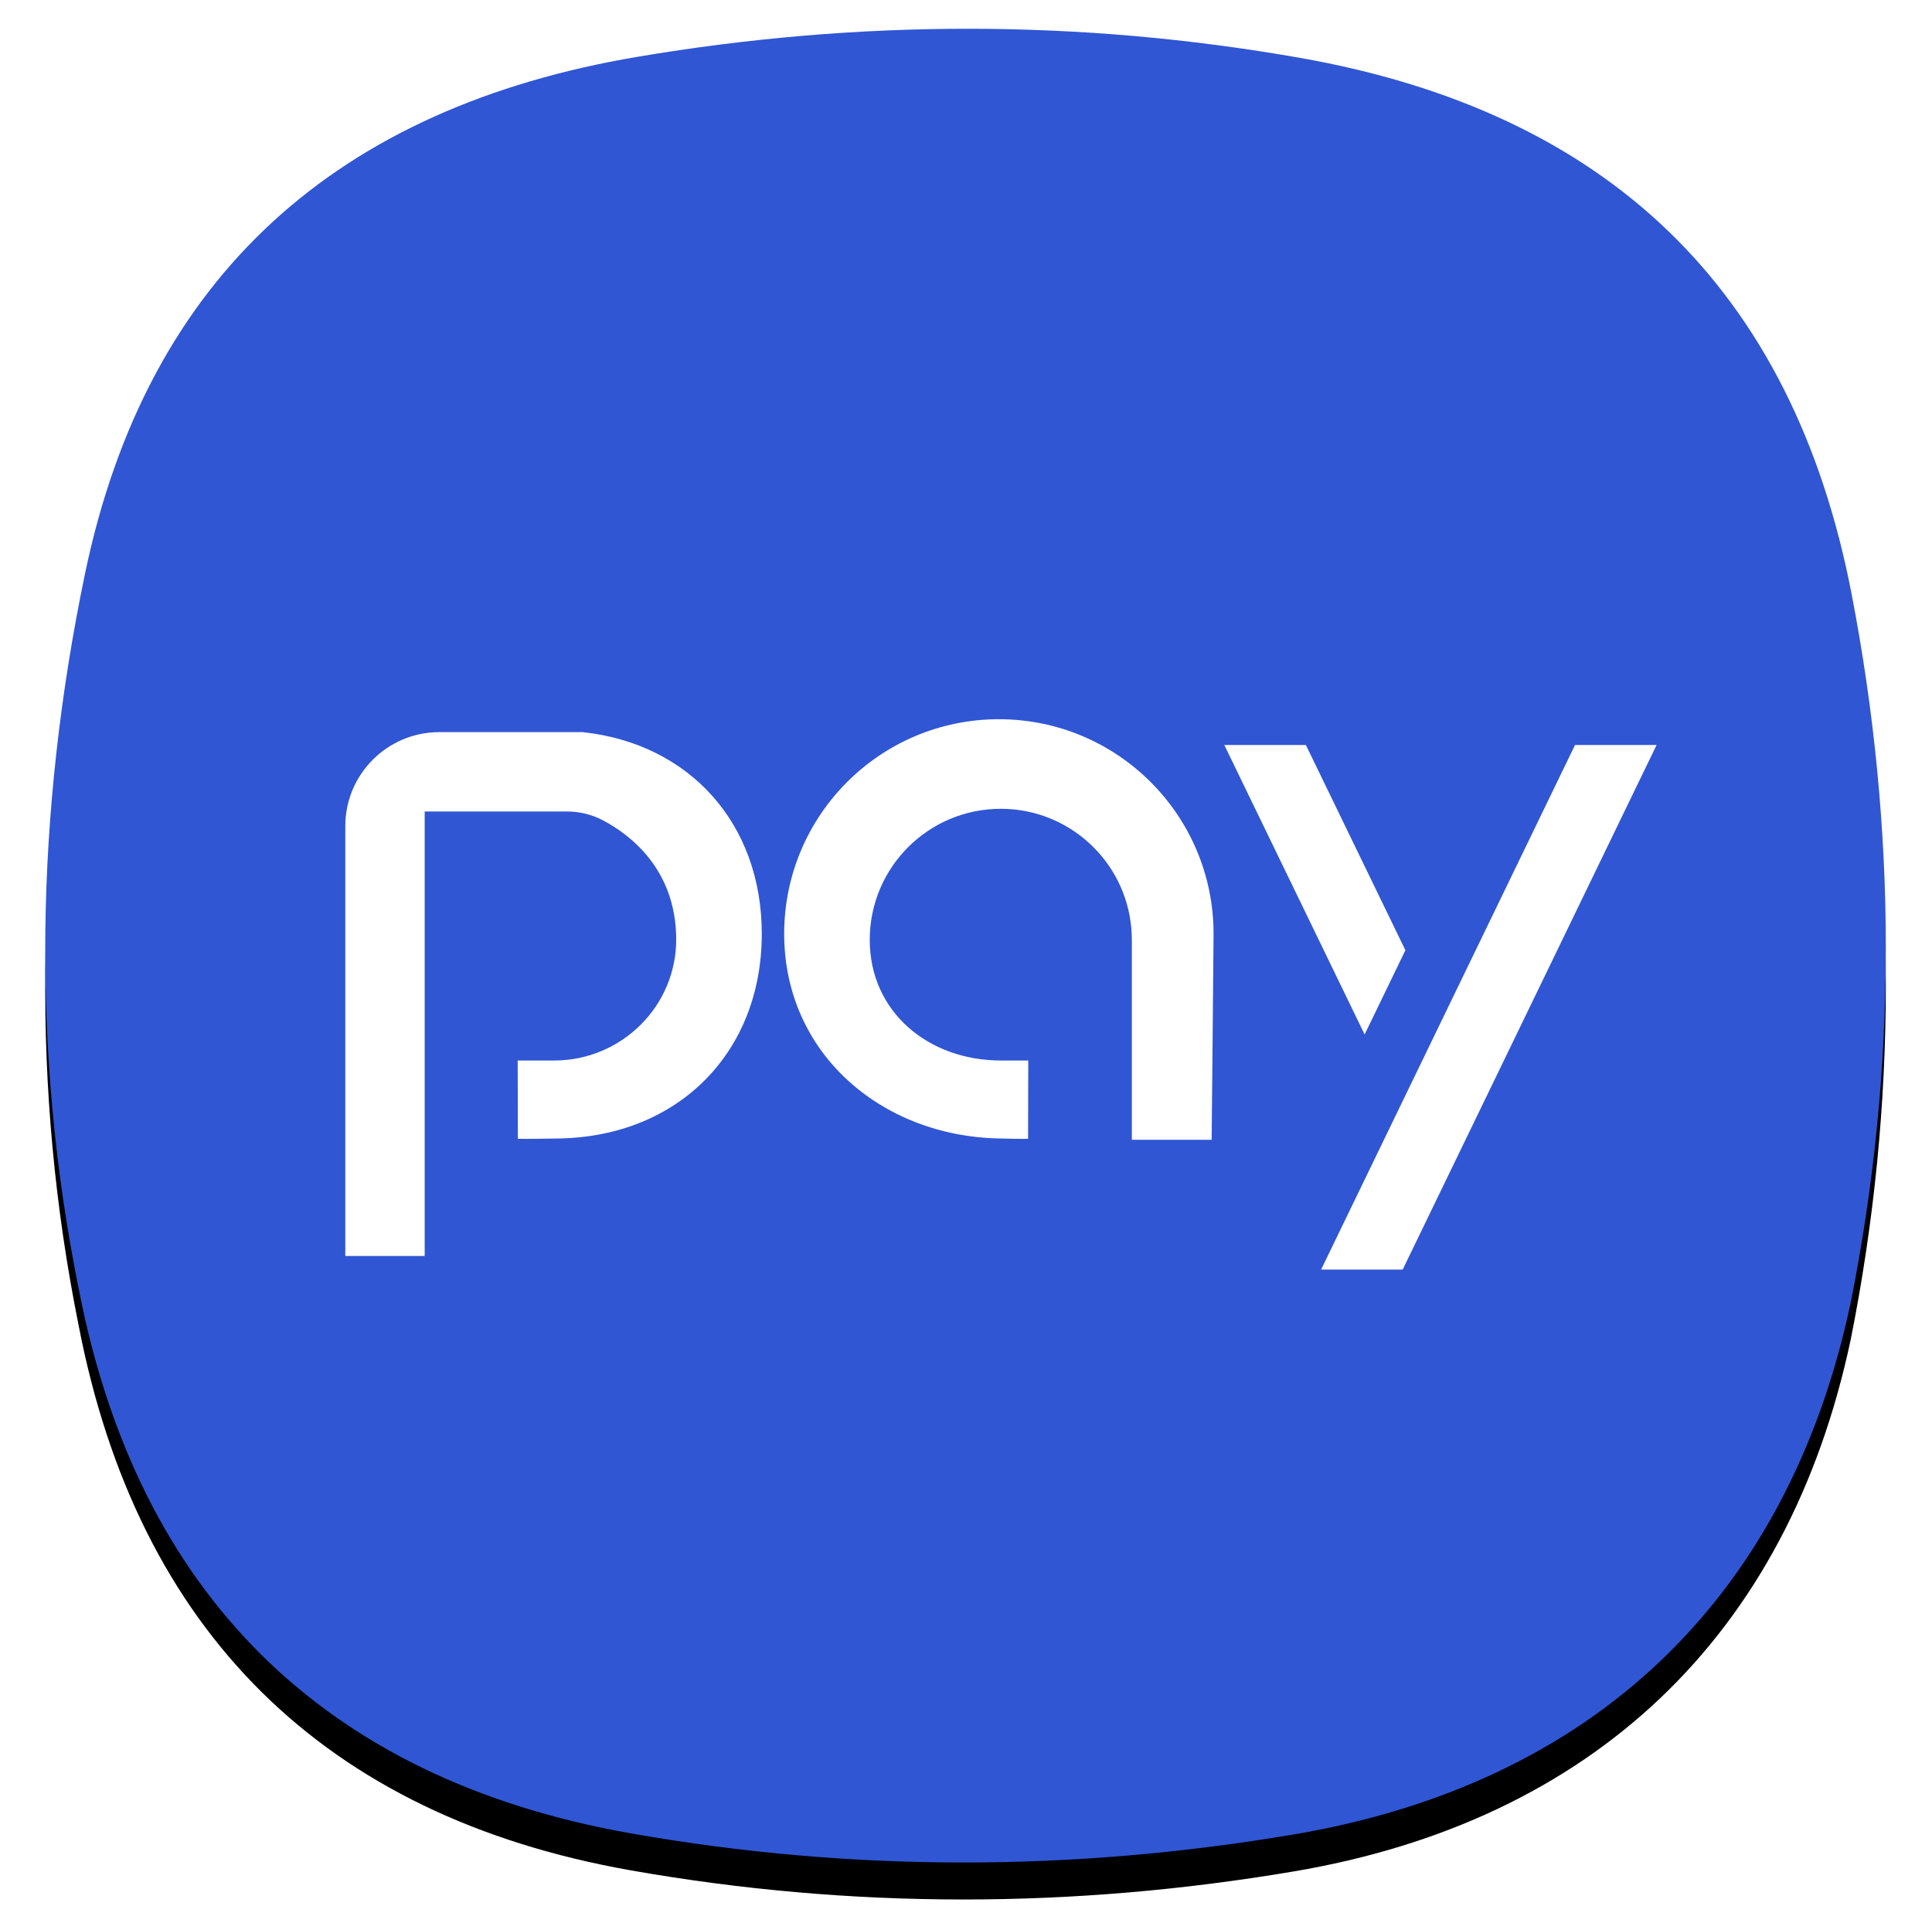 <?xml version="1.0" encoding="UTF-8"?><svg xmlns="http://www.w3.org/2000/svg" xmlns:xlink="http://www.w3.org/1999/xlink" width="470px" height="468px" viewBox="0 0 470 468" version="1.1"><title>samsung_pay</title><defs><path d="M9.635 132.808C24.782 59.782 71.388 19.109 144.085 6.822c53.74-9.081 107.5-9.196 161.15.255 74.852 13.185 119.85 56.23 134.185 130.36 11.075 57.29 11.249 115.191-.174 172.427-15.324 72.52-63.132 117.285-135.561 129.527-53.74 9.08-107.5 9.195-161.15-.255-74.852-13.186-120.05-58.38-134.384-132.509-11.64-57.668-10.52-115.935 1.484-173.82z" id="path-1"/><filter x="-5.9%" y="-3.9%" width="111.8%" height="111.9%" filterUnits="objectBoundingBox" id="filter-2"><feOffset dx="0" dy="5" in="SourceAlpha" result="shadowOffsetOuter1"/><feGaussianBlur stdDeviation="4" in="shadowOffsetOuter1" result="shadowBlurOuter1"/><feColorMatrix values="0 0 0 0 0 0 0 0 0 0 0 0 0 0 0 0 0 0 0.078 0" type="matrix" in="shadowBlurOuter1" result="shadowMatrixOuter1"/><feOffset dx="0" dy="4" in="SourceAlpha" result="shadowOffsetOuter2"/><feGaussianBlur stdDeviation="5.5" in="shadowOffsetOuter2" result="shadowBlurOuter2"/><feColorMatrix values="0 0 0 0 0 0 0 0 0 0 0 0 0 0 0 0 0 0 0.211 0" type="matrix" in="shadowBlurOuter2" result="shadowMatrixOuter2"/><feMerge><feMergeNode in="shadowMatrixOuter1"/><feMergeNode in="shadowMatrixOuter2"/></feMerge></filter></defs><g id="S8-/-S8+-icons" stroke="none" stroke-width="1" fill="none" fill-rule="evenodd"><g id="icons" transform="translate(-21, -26)"><g id="samsung_pay"><g transform="translate(32, 33)"><use fill="#000" fill-opacity="1" filter="url(#filter-2)" xlink:href="#path-1"/><use fill="#3056D3" fill-rule="evenodd" xlink:href="#path-1"/></g><path d="M231.998 168.01c28.845 0 52.229 23.384 52.229 52.229 0 2.333-.466 50.115-.466 50.115h-19.414V221.69c0-.978-.051-1.945-.137-2.9v-.038h-.003c-1.484-16.23-15.125-28.945-31.743-28.945-17.607 0-31.881 14.275-31.881 31.883 0 17.607 14.33 29.371 31.938 29.371h6.626l-.043 19.052c-2.42.04-4.575-.034-7.106-.087-28.839-.61-52.23-20.943-52.23-49.787 0-28.845 23.385-52.23 52.23-52.23zM130.7 171.147c25.9 2.753 43.619 22.106 43.619 49.09 0 28.845-20.252 49.179-49.09 49.788-2.532.053-7.826.127-10.246.087l-.044-19.052h8.873c16.395 0 29.825-13.295 29.691-29.691-.138-16.832-11.126-25.205-17.797-28.742-2.722-1.443-5.766-2.167-8.846-2.167H92.313v108.164H73V194.03c0-12.636 10.245-22.88 22.881-22.88h34.82zm241.454 3.14H392l-61.77 127.65h-19.845l61.77-127.65zm-41.263 49.938l-9.918 20.5-34.132-70.44h19.844l24.206 49.94z" fill="#FFF" transform="translate(32, 33)"/></g></g></g></svg>